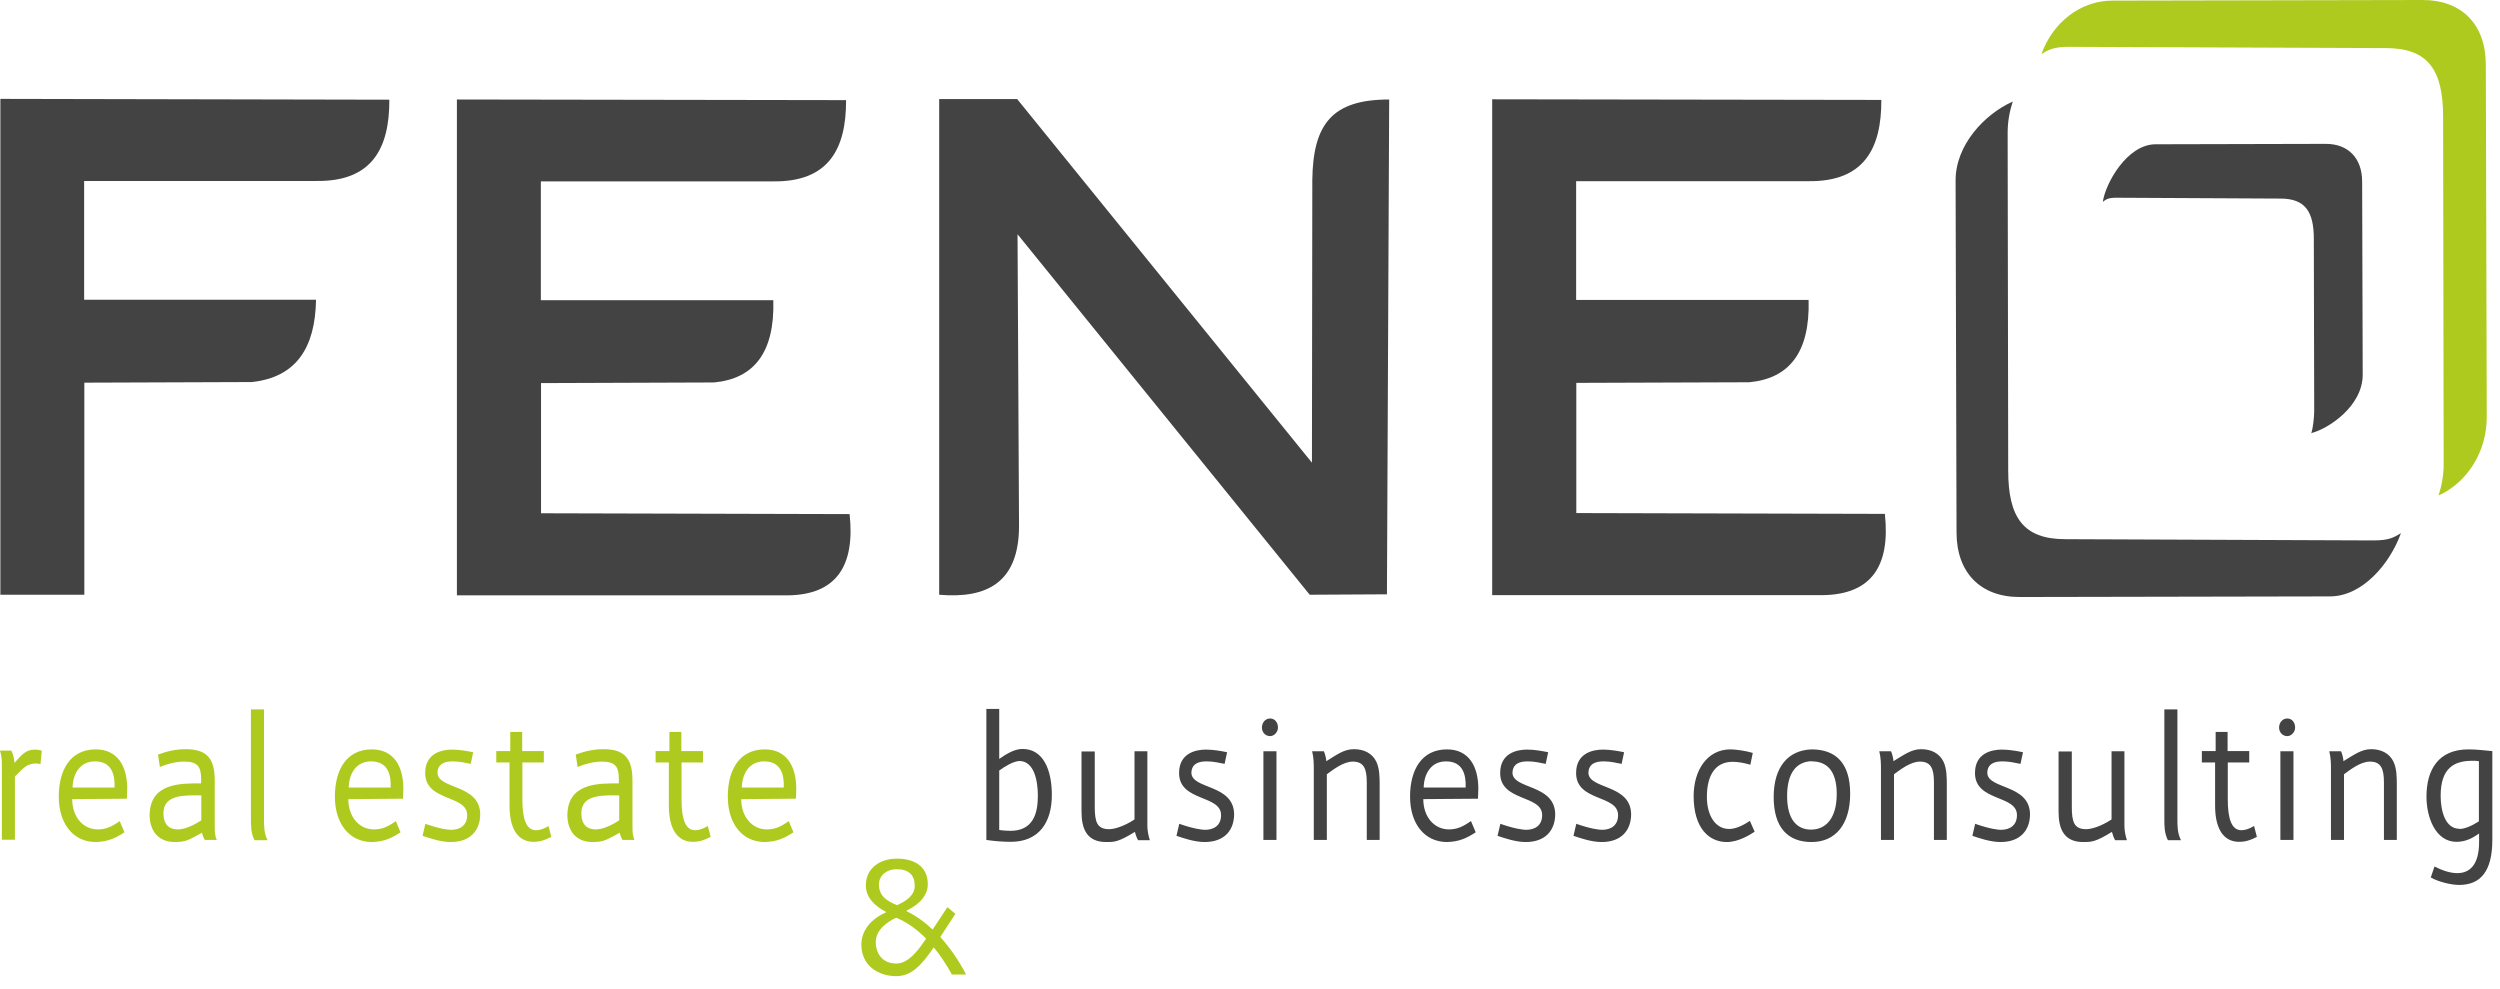 <svg xmlns="http://www.w3.org/2000/svg" width="134" height="53" viewBox="0 0 134 53" fill="none"><g id="Layer_1" clip-path="url(#clip0_59_557)"><path id="Vector" fill-rule="evenodd" clip-rule="evenodd" d="M130.71 26.556C132.22 25.878 133.3 24.233 133.29 22.333L133.24 3.467C133.24 1.322 131.96 0 129.86 0L113.22 0.033C111.5 0.033 110.02 1.222 109.42 2.9C109.81 2.667 110.05 2.511 110.91 2.511L127.89 2.578C130.15 2.578 130.95 3.756 130.95 6.256L130.98 24.878C130.98 25.467 130.88 26.022 130.71 26.544" fill="#AFCA1E"></path><path id="Vector_2" fill-rule="evenodd" clip-rule="evenodd" d="M107.88 5.444C106.37 6.122 104.82 7.767 104.82 9.667L104.87 28.533C104.87 30.689 106.15 32 108.25 32L124.89 31.967C126.61 31.967 128.09 30.244 128.69 28.578C128.3 28.811 128.06 28.967 127.2 28.967L110.7 28.9C108.44 28.9 107.64 27.722 107.64 25.222L107.61 7.122C107.61 6.533 107.71 5.978 107.88 5.455" fill="#434343"></path><path id="Vector_3" fill-rule="evenodd" clip-rule="evenodd" d="M123.861 23.222C124.771 23 126.651 21.789 126.641 20.067L126.611 9.733C126.611 8.478 125.861 7.7 124.641 7.711L115.541 7.733C114.001 7.733 112.841 9.855 112.711 10.822C112.961 10.611 113.101 10.589 113.741 10.6L122.231 10.644C123.551 10.644 124.021 11.333 124.021 12.8L124.041 22.011C124.041 22.355 123.981 22.933 123.881 23.233" fill="#434343"></path><path id="Vector_4" fill-rule="evenodd" clip-rule="evenodd" d="M50.34 31.878C52.9 32.1 54.61 31.222 54.62 28.211L54.54 12.556L70.2 31.878L74.34 31.855L74.46 5.333C71.4 5.333 70.38 6.644 70.34 9.644L70.32 24.8L54.52 5.311H50.34V31.867V31.878Z" fill="#434343"></path><path id="Vector_5" fill-rule="evenodd" clip-rule="evenodd" d="M45.55 27.556L29 27.511V20.534L38.27 20.5C40.4 20.3 41.53 18.911 41.45 16.089H28.99V9.722H41.45C44.4 9.756 45.36 8 45.35 5.367L24.49 5.333V31.911H42.23C44.8 31.878 45.84 30.367 45.54 27.567" fill="#434343"></path><path id="Vector_6" fill-rule="evenodd" clip-rule="evenodd" d="M4.52 31.878V20.511L13.499 20.478C15.889 20.222 16.899 18.622 16.939 16.067H4.51V9.7H16.97C19.919 9.733 20.88 7.978 20.869 5.344L0.02 5.3V31.878H4.52Z" fill="#434343"></path><path id="Vector_7" fill-rule="evenodd" clip-rule="evenodd" d="M101.04 27.544L84.49 27.5V20.522L93.76 20.489C95.891 20.289 97.02 18.9 96.941 16.078H84.481V9.711H96.941C99.891 9.744 100.85 7.989 100.84 5.356L79.981 5.322V31.9H97.721C100.29 31.856 101.33 30.356 101.03 27.556" fill="#434343"></path><path id="Vector_8" d="M42.01 42.211H39.76C39.78 41.456 40.17 40.8 40.97 40.811C41.84 40.811 42.04 41.5 42.01 42.211ZM42.28 44.011C41.85 44.311 41.54 44.456 41.1 44.456C40.32 44.456 39.73 43.789 39.73 42.834L42.66 42.811C42.66 42.667 42.68 42.422 42.68 42.289C42.68 41.033 42.14 40.167 40.99 40.167C39.63 40.167 39.01 41.267 39.01 42.7C39.01 44.133 39.77 45.133 41 45.133C41.64 45.111 42.04 44.934 42.53 44.611L42.28 44.022V44.011ZM37.93 44.278C37.67 44.434 37.45 44.5 37.26 44.5C36.73 44.5 36.53 43.878 36.53 42.856V40.867H37.68V40.256H36.52V39.233H35.88V40.256H35.14V40.867H35.85V43.178C35.85 44.456 36.32 45.122 37.14 45.122C37.47 45.122 37.76 45.033 38.09 44.856L37.94 44.278H37.93ZM34.01 45.022C33.87 44.711 33.91 44.4 33.9 44.056V41.845C33.9 40.745 33.56 40.156 32.35 40.156C31.83 40.156 31.37 40.256 30.86 40.445L30.96 41.111C31.31 40.956 31.81 40.822 32.26 40.822C32.98 40.822 33.17 41.089 33.17 41.756V41.989C32.09 41.989 30.41 41.945 30.41 43.722C30.43 44.578 30.91 45.133 31.76 45.133C32.36 45.133 32.5 45.022 33.22 44.633C33.25 44.778 33.29 44.889 33.37 45.022H33.99H34.01ZM33.19 43.967C32.85 44.2 32.33 44.456 31.93 44.456C31.46 44.456 31.16 44.189 31.16 43.589C31.16 42.545 32.37 42.633 33.19 42.633V43.967ZM29.4 44.278C29.14 44.434 28.92 44.5 28.73 44.5C28.2 44.5 28 43.878 28 42.856V40.867H29.15V40.256H27.99V39.233H27.35V40.256H26.6V40.867H27.31V43.178C27.31 44.456 27.78 45.122 28.6 45.122C28.93 45.122 29.22 45.033 29.55 44.856L29.4 44.278ZM25.37 40.322C25.06 40.256 24.62 40.178 24.23 40.178C23.67 40.178 22.79 40.378 22.79 41.434C22.79 42.978 25.04 42.589 25.04 43.689C25.04 44.267 24.63 44.478 24.18 44.478C24.03 44.478 23.59 44.434 22.8 44.156L22.65 44.8C23.01 44.922 23.62 45.133 24.16 45.133C25.22 45.133 25.74 44.5 25.74 43.633C25.71 42.011 23.45 42.322 23.45 41.411C23.47 40.934 23.84 40.8 24.3 40.811C24.62 40.811 24.96 40.889 25.23 40.945L25.36 40.334L25.37 40.322ZM20.94 42.211H18.69C18.71 41.456 19.1 40.8 19.9 40.811C20.77 40.811 20.97 41.5 20.94 42.211ZM21.22 44.011C20.79 44.311 20.48 44.456 20.04 44.456C19.26 44.456 18.67 43.789 18.67 42.834L21.6 42.811C21.6 42.667 21.62 42.422 21.62 42.289C21.62 41.033 21.08 40.167 19.93 40.167C18.57 40.167 17.95 41.267 17.95 42.7C17.95 44.133 18.71 45.133 19.94 45.133C20.58 45.111 20.98 44.934 21.47 44.611L21.22 44.022V44.011ZM13.45 38.011V43.9C13.45 44.278 13.45 44.656 13.64 45.033H14.34C14.15 44.656 14.15 44.278 14.15 43.9V38.022H13.45V38.011ZM11.62 45.022C11.48 44.711 11.52 44.4 11.51 44.056V41.845C11.51 40.745 11.17 40.156 9.96 40.156C9.44 40.156 8.98 40.256 8.47 40.445L8.57 41.111C8.92 40.956 9.42 40.822 9.87 40.822C10.59 40.822 10.78 41.089 10.78 41.756V41.989C9.7 41.989 8.02 41.945 8.02 43.722C8.04 44.578 8.52 45.133 9.37 45.133C9.97 45.133 10.11 45.022 10.83 44.633C10.86 44.778 10.9 44.889 10.98 45.022H11.6H11.62ZM10.79 43.967C10.45 44.2 9.93 44.456 9.53 44.456C9.06 44.456 8.76 44.189 8.76 43.589C8.76 42.545 9.97 42.633 10.79 42.633V43.967ZM6.14 42.211H3.89C3.91 41.456 4.3 40.8 5.1 40.811C5.97 40.811 6.17 41.5 6.14 42.211ZM6.42 44.011C5.99 44.311 5.68 44.456 5.24 44.456C4.46 44.456 3.87 43.789 3.87 42.834L6.8 42.811C6.8 42.667 6.82 42.422 6.82 42.289C6.82 41.033 6.28 40.167 5.13 40.167C3.77 40.167 3.15 41.267 3.15 42.7C3.15 44.133 3.91 45.133 5.14 45.133C5.78 45.111 6.18 44.934 6.67 44.611L6.42 44.022V44.011ZM2.23 40.233C2.08 40.189 1.96 40.178 1.85 40.178C1.36 40.178 1.12 40.511 0.78 40.889C0.75 40.645 0.71 40.445 0.61 40.233H0C0.07 40.456 0.1 40.7 0.1 40.922V45.011H0.8V41.622C1.3 41.111 1.47 40.922 1.95 40.922C2.02 40.922 2.09 40.945 2.17 40.956L2.24 40.233H2.23Z" fill="#AFCA1E"></path><path id="Vector_9" d="M131.829 44.422C131.029 44.422 130.819 43.389 130.819 42.656C130.819 41.156 131.549 40.778 132.519 40.778C132.639 40.778 132.749 40.778 132.869 40.8V44.022C132.529 44.244 132.129 44.433 131.819 44.433M131.709 46.8C131.349 46.8 130.919 46.667 130.489 46.444L130.289 47.033C130.669 47.256 131.369 47.433 131.809 47.433C132.939 47.433 133.589 46.722 133.589 45.022V40.256H133.549C133.189 40.222 132.739 40.167 132.309 40.167C130.689 40.167 130.059 41.267 130.059 42.7C130.059 43.822 130.549 45.122 131.669 45.122C132.159 45.122 132.529 44.922 132.879 44.678V45.133C132.879 46.344 132.389 46.8 131.709 46.8ZM128.469 42.1C128.469 41.678 128.469 41.2 128.289 40.822C128.069 40.378 127.639 40.156 127.089 40.156C126.569 40.156 126.159 40.467 125.609 40.8C125.609 40.678 125.539 40.389 125.479 40.267H124.849C124.939 40.622 124.939 40.944 124.939 41.289V45.022H125.639V41.5C125.989 41.244 126.529 40.822 127.029 40.822C127.619 40.822 127.779 41.2 127.779 41.933V45.022H128.469V42.089V42.1ZM122.599 39.456C122.819 39.456 123.019 39.233 123.019 39C123.019 38.733 122.859 38.511 122.599 38.511C122.339 38.511 122.159 38.733 122.159 39C122.159 39.233 122.329 39.456 122.599 39.456ZM122.929 45.022V40.267H122.229V45.022H122.929ZM120.809 44.278C120.549 44.433 120.329 44.5 120.139 44.5C119.609 44.5 119.409 43.878 119.409 42.856V40.867H120.559V40.256H119.399V39.233H118.759V40.256H118.019V40.867H118.729V43.178C118.729 44.456 119.199 45.122 120.019 45.122C120.349 45.122 120.639 45.033 120.969 44.856L120.819 44.278H120.809ZM116.009 38.011V43.9C116.009 44.278 116.009 44.656 116.199 45.033H116.899C116.709 44.656 116.709 44.278 116.709 43.9V38.022H116.009V38.011ZM113.999 45.022C113.919 44.789 113.869 44.5 113.869 44.256V40.267H113.179V43.922C112.609 44.3 112.089 44.444 111.819 44.444C111.169 44.444 111.049 44.056 111.049 43.233V40.278H110.339V43.511C110.339 44.444 110.639 45.133 111.659 45.133C112.099 45.133 112.319 45.133 113.199 44.589C113.239 44.733 113.289 44.889 113.369 45.033H113.999V45.022ZM108.439 40.322C108.129 40.256 107.699 40.178 107.299 40.178C106.739 40.178 105.859 40.378 105.859 41.433C105.859 42.978 108.109 42.589 108.109 43.689C108.109 44.267 107.699 44.478 107.249 44.478C107.099 44.478 106.659 44.433 105.869 44.156L105.719 44.8C106.079 44.922 106.689 45.133 107.229 45.133C108.289 45.133 108.809 44.5 108.809 43.633C108.779 42.011 106.519 42.322 106.519 41.411C106.539 40.933 106.909 40.8 107.369 40.811C107.689 40.811 108.029 40.889 108.299 40.944L108.429 40.333L108.439 40.322ZM104.349 42.1C104.349 41.678 104.349 41.2 104.169 40.822C103.949 40.378 103.519 40.156 102.969 40.156C102.449 40.156 102.039 40.467 101.489 40.8C101.489 40.678 101.419 40.389 101.359 40.267H100.729C100.819 40.622 100.819 40.944 100.819 41.289V45.022H101.519V41.5C101.869 41.244 102.409 40.822 102.909 40.822C103.499 40.822 103.659 41.2 103.659 41.933V45.022H104.349V42.089V42.1ZM97.119 40.811C97.879 40.811 98.449 41.267 98.449 42.556C98.449 43.844 97.879 44.467 97.069 44.467C96.329 44.467 95.789 43.944 95.789 42.667C95.789 41.389 96.319 40.822 97.109 40.8L97.119 40.811ZM97.099 40.167C95.849 40.211 95.069 41.1 95.069 42.722C95.069 44.344 95.819 45.133 97.099 45.133C98.379 45.133 99.169 44.189 99.169 42.544C99.169 40.9 98.399 40.167 97.099 40.167ZM93.789 44C93.379 44.278 92.999 44.433 92.679 44.433C91.959 44.433 91.489 43.733 91.489 42.711C91.489 41.544 91.949 40.833 92.869 40.833C93.139 40.833 93.479 40.889 93.819 40.989L93.949 40.356C93.559 40.244 93.059 40.167 92.749 40.167C91.499 40.167 90.779 41.3 90.779 42.667C90.779 44.4 91.609 45.133 92.559 45.133C93.169 45.133 93.789 44.756 94.049 44.578L93.799 44.011L93.789 44ZM87.059 40.322C86.749 40.256 86.309 40.178 85.919 40.178C85.359 40.178 84.479 40.378 84.479 41.433C84.479 42.978 86.729 42.589 86.729 43.689C86.729 44.267 86.319 44.478 85.869 44.478C85.719 44.478 85.279 44.433 84.489 44.156L84.339 44.8C84.699 44.922 85.309 45.133 85.849 45.133C86.909 45.133 87.429 44.5 87.429 43.633C87.399 42.011 85.139 42.322 85.139 41.411C85.159 40.933 85.529 40.8 85.989 40.811C86.309 40.811 86.649 40.889 86.919 40.944L87.049 40.333L87.059 40.322ZM82.989 40.322C82.679 40.256 82.249 40.178 81.849 40.178C81.289 40.178 80.409 40.378 80.409 41.433C80.409 42.978 82.659 42.589 82.659 43.689C82.659 44.267 82.249 44.478 81.799 44.478C81.649 44.478 81.209 44.433 80.419 44.156L80.269 44.8C80.629 44.922 81.239 45.133 81.779 45.133C82.839 45.133 83.359 44.5 83.359 43.633C83.329 42.011 81.069 42.322 81.069 41.411C81.089 40.933 81.459 40.8 81.919 40.811C82.239 40.811 82.579 40.889 82.849 40.944L82.979 40.333L82.989 40.322ZM78.559 42.211H76.309C76.329 41.456 76.719 40.8 77.519 40.811C78.389 40.811 78.589 41.5 78.559 42.211ZM78.839 44.011C78.409 44.311 78.099 44.456 77.659 44.456C76.879 44.456 76.289 43.789 76.289 42.833L79.219 42.811C79.219 42.667 79.239 42.422 79.239 42.289C79.239 41.033 78.699 40.167 77.559 40.167C76.199 40.167 75.579 41.267 75.579 42.7C75.579 44.133 76.339 45.133 77.569 45.133C78.209 45.111 78.609 44.933 79.099 44.611L78.849 44.022L78.839 44.011ZM73.949 42.1C73.949 41.678 73.949 41.2 73.769 40.822C73.549 40.378 73.119 40.156 72.569 40.156C72.019 40.156 71.639 40.467 71.089 40.8C71.089 40.678 71.019 40.389 70.959 40.267H70.329C70.419 40.622 70.419 40.944 70.419 41.289V45.022H71.119V41.5C71.469 41.244 72.009 40.822 72.509 40.822C73.099 40.822 73.259 41.2 73.259 41.933V45.022H73.949V42.089V42.1ZM68.079 39.456C68.299 39.456 68.499 39.233 68.499 39C68.499 38.733 68.339 38.511 68.079 38.511C67.819 38.511 67.639 38.733 67.639 39C67.639 39.233 67.809 39.456 68.079 39.456ZM68.419 45.022V40.267H67.719V45.022H68.419ZM65.779 40.322C65.469 40.256 65.039 40.178 64.639 40.178C64.079 40.178 63.199 40.378 63.199 41.433C63.199 42.978 65.449 42.589 65.449 43.689C65.449 44.267 65.039 44.478 64.589 44.478C64.439 44.478 63.999 44.433 63.209 44.156L63.059 44.8C63.419 44.922 64.029 45.133 64.569 45.133C65.629 45.133 66.149 44.5 66.149 43.633C66.119 42.011 63.859 42.322 63.859 41.411C63.879 40.933 64.249 40.8 64.709 40.811C65.029 40.811 65.369 40.889 65.639 40.944L65.769 40.333L65.779 40.322ZM61.629 45.022C61.549 44.789 61.499 44.5 61.499 44.256V40.267H60.809V43.922C60.239 44.3 59.719 44.444 59.449 44.444C58.799 44.444 58.679 44.056 58.679 43.233V40.278H57.969V43.511C57.969 44.444 58.269 45.133 59.289 45.133C59.729 45.133 59.949 45.133 60.829 44.589C60.869 44.733 60.919 44.889 60.999 45.033H61.629V45.022ZM54.629 40.789C55.449 40.789 55.629 41.889 55.629 42.656C55.629 43.633 55.359 44.533 54.149 44.533C53.949 44.533 53.749 44.511 53.559 44.489V41.3C53.899 41.056 54.289 40.822 54.629 40.789ZM52.869 38.011V45.022C53.259 45.078 53.729 45.122 54.179 45.122C55.689 45.122 56.379 44.078 56.379 42.611C56.379 41.3 55.939 40.144 54.809 40.144C54.389 40.144 53.969 40.389 53.559 40.678V38H52.869V38.011Z" fill="#434343"></path><path id="Vector_10" d="M48.07 48.511C47.53 48.3 47.11 48.011 47.11 47.411C47.11 46.945 47.5 46.589 48.07 46.589C48.71 46.589 49.03 46.911 49.03 47.478C49.03 47.978 48.6 48.289 48.07 48.523V48.511ZM48.03 49.189C48.61 49.422 49.16 49.822 49.64 50.311C49.32 50.778 48.75 51.645 48.05 51.645C47.31 51.645 46.94 51.134 46.94 50.467C46.96 49.845 47.54 49.411 48.04 49.189H48.03ZM48.59 48.811C49.33 48.456 49.73 47.956 49.73 47.389C49.73 46.534 49.13 46.023 48.07 46.023C47.18 46.023 46.41 46.523 46.41 47.456C46.41 48.1 46.87 48.556 47.51 48.889C46.71 49.245 46.17 49.845 46.17 50.634C46.17 51.745 47.06 52.322 48.04 52.322C48.85 52.322 49.39 51.745 50.05 50.778C50.38 51.178 50.73 51.7 51.02 52.234H51.78C51.42 51.523 50.94 50.822 50.4 50.222L51.21 48.978L50.78 48.623L49.99 49.822C49.55 49.411 49.09 49.078 48.6 48.845L48.59 48.811Z" fill="#AFCA1E"></path></g><defs><clipPath id="clip0_59_557"><rect width="133.59" height="52.322" fill="white"></rect></clipPath></defs></svg>